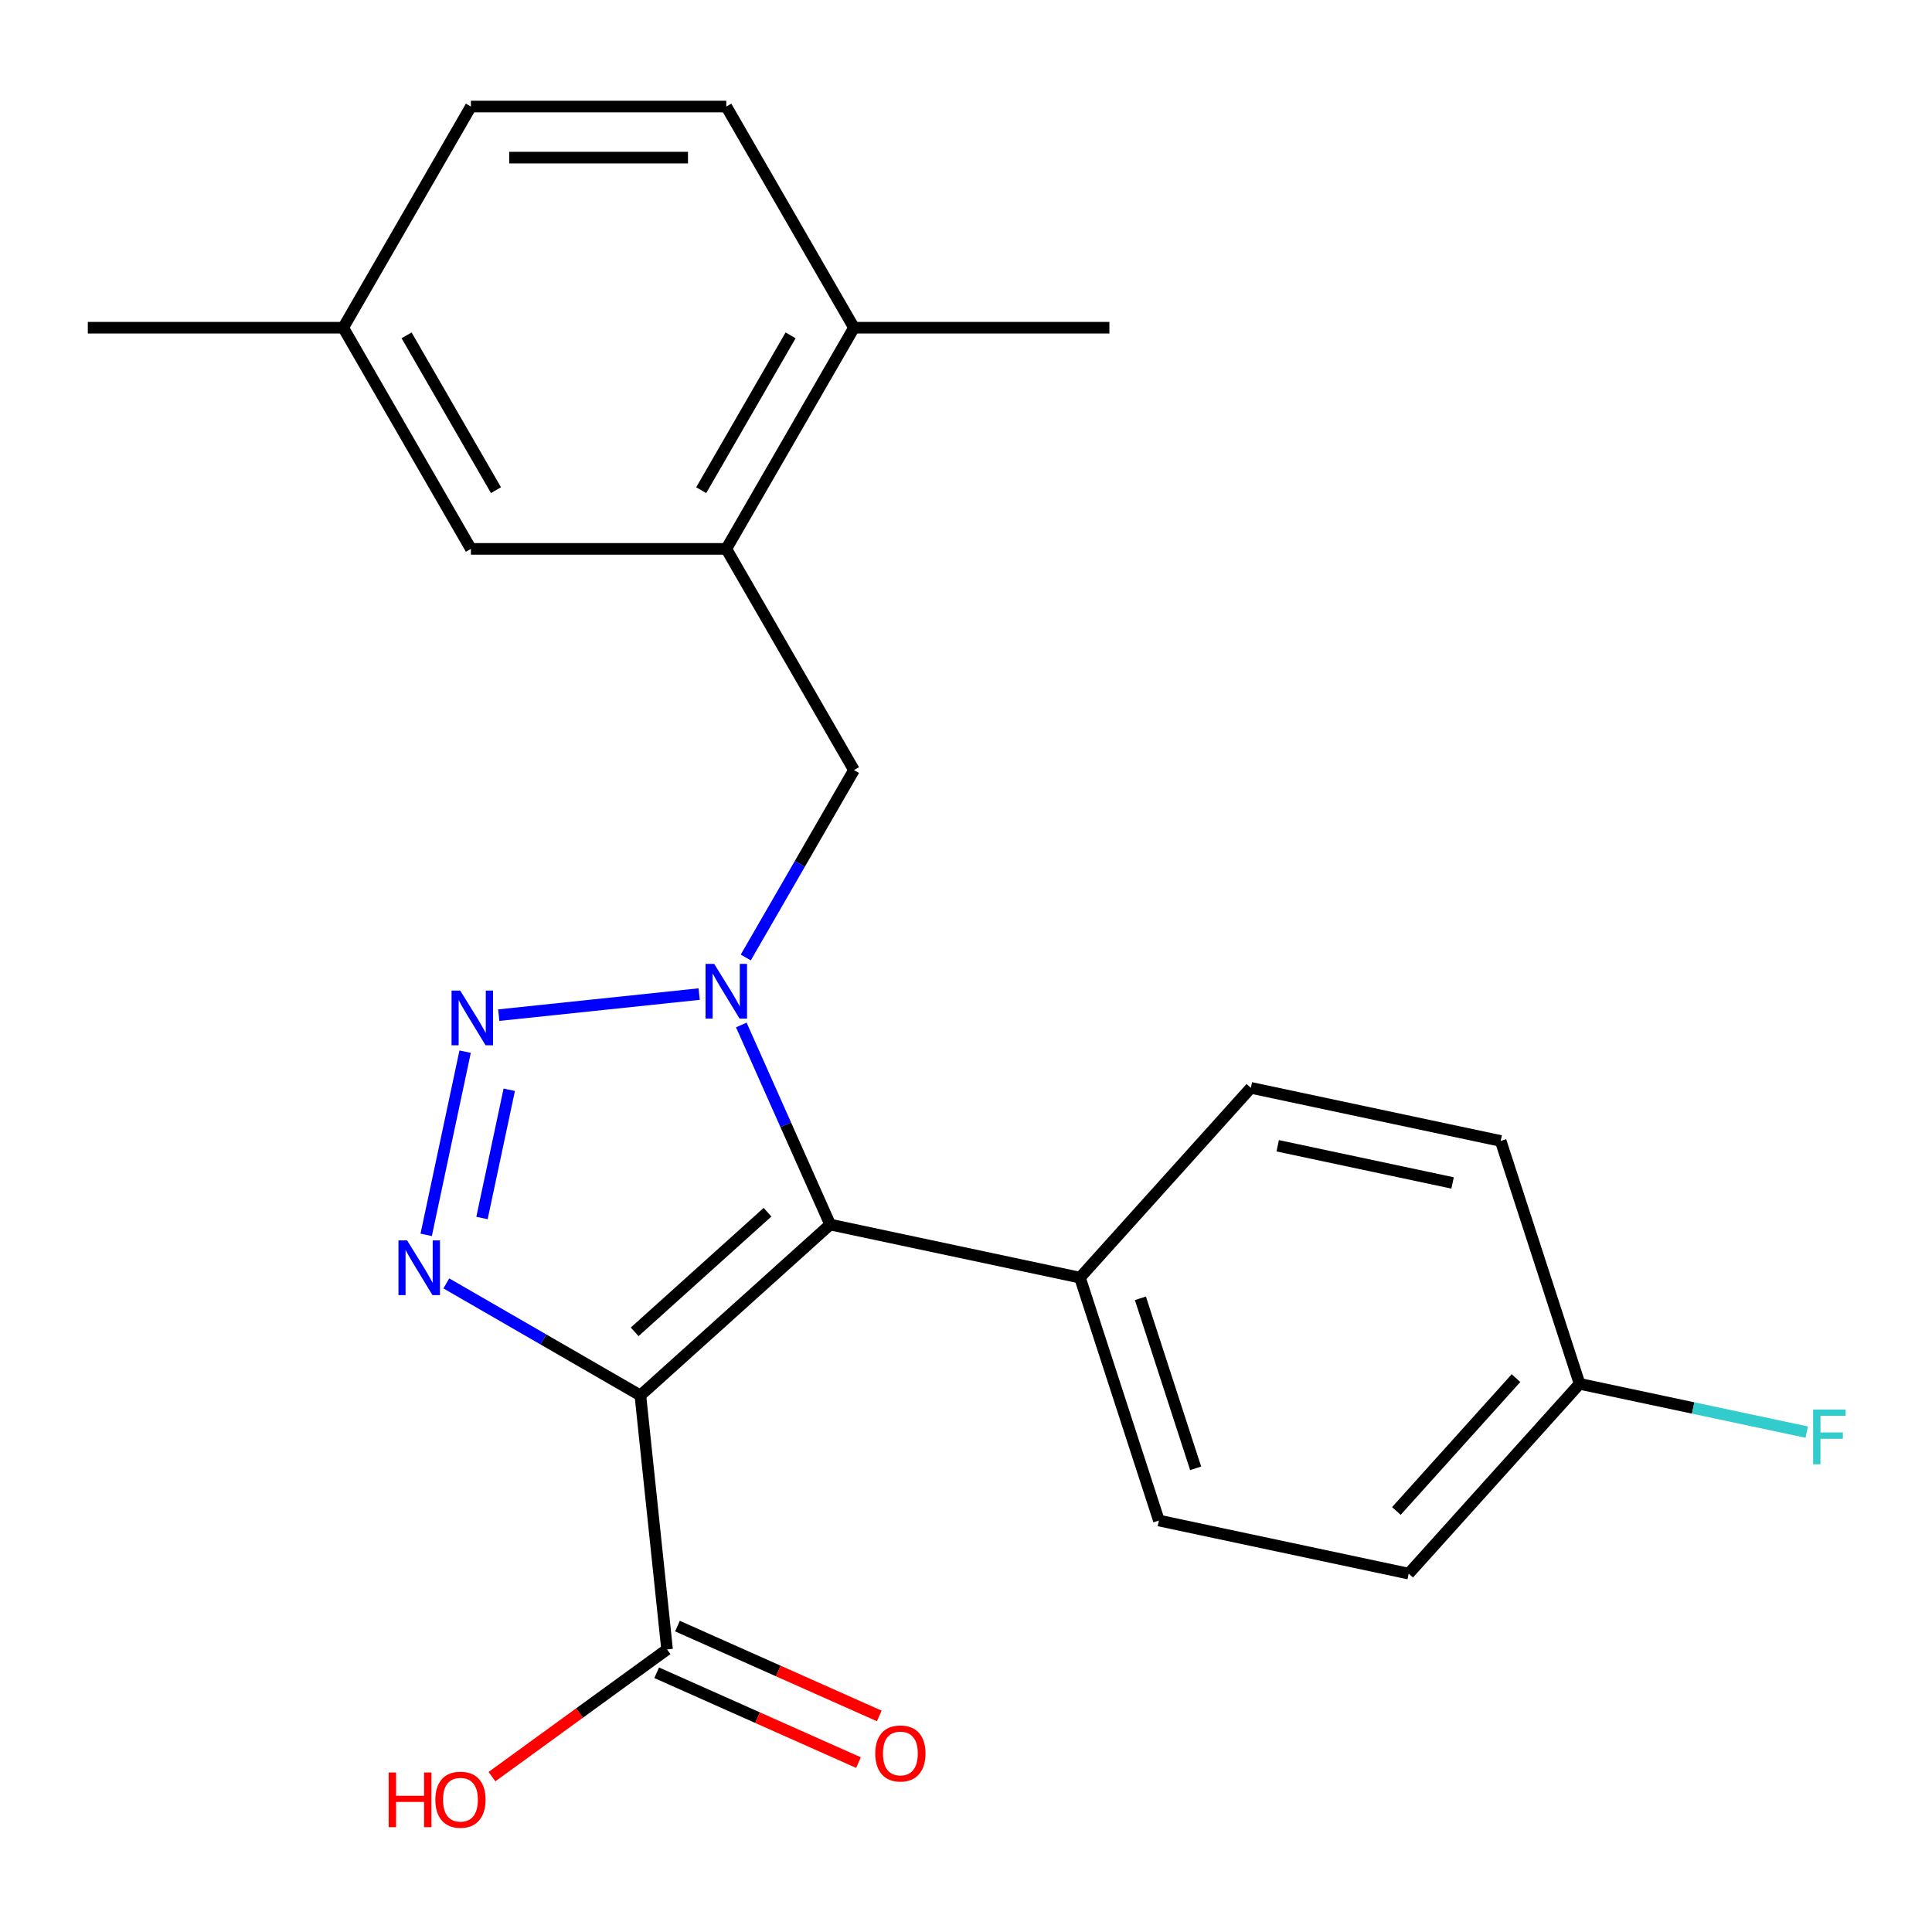 <?xml version='1.0' encoding='iso-8859-1'?>
<svg version='1.1' baseProfile='full'
              xmlns='http://www.w3.org/2000/svg'
                      xmlns:rdkit='http://www.rdkit.org/xml'
                      xmlns:xlink='http://www.w3.org/1999/xlink'
                  xml:space='preserve'
width='1000px' height='1000px' viewBox='0 0 1000 1000'>
<!-- END OF HEADER -->
<rect style='opacity:1.0;fill:#FFFFFF;stroke:none' width='1000' height='1000' x='0' y='0'> </rect>
<path class='bond-1' d='M 331.457,722.273 L 429.692,633.822' style='fill:none;fill-rule:evenodd;stroke:#000000;stroke-width:6px;stroke-linecap:butt;stroke-linejoin:miter;stroke-opacity:1' />
<path class='bond-1' d='M 328.502,689.358 L 397.266,627.442' style='fill:none;fill-rule:evenodd;stroke:#000000;stroke-width:6px;stroke-linecap:butt;stroke-linejoin:miter;stroke-opacity:1' />
<path class='bond-3' d='M 331.457,722.273 L 281.24,693.28' style='fill:none;fill-rule:evenodd;stroke:#000000;stroke-width:6px;stroke-linecap:butt;stroke-linejoin:miter;stroke-opacity:1' />
<path class='bond-3' d='M 281.24,693.28 L 231.023,664.287' style='fill:none;fill-rule:evenodd;stroke:#0000FF;stroke-width:6px;stroke-linecap:butt;stroke-linejoin:miter;stroke-opacity:1' />
<path class='bond-4' d='M 331.457,722.273 L 345.274,853.737' style='fill:none;fill-rule:evenodd;stroke:#000000;stroke-width:6px;stroke-linecap:butt;stroke-linejoin:miter;stroke-opacity:1' />
<path class='bond-0' d='M 383.702,530.526 L 406.697,582.174' style='fill:none;fill-rule:evenodd;stroke:#0000FF;stroke-width:6px;stroke-linecap:butt;stroke-linejoin:miter;stroke-opacity:1' />
<path class='bond-0' d='M 406.697,582.174 L 429.692,633.822' style='fill:none;fill-rule:evenodd;stroke:#000000;stroke-width:6px;stroke-linecap:butt;stroke-linejoin:miter;stroke-opacity:1' />
<path class='bond-5' d='M 386.009,495.597 L 414.015,447.09' style='fill:none;fill-rule:evenodd;stroke:#0000FF;stroke-width:6px;stroke-linecap:butt;stroke-linejoin:miter;stroke-opacity:1' />
<path class='bond-5' d='M 414.015,447.09 L 442.02,398.583' style='fill:none;fill-rule:evenodd;stroke:#000000;stroke-width:6px;stroke-linecap:butt;stroke-linejoin:miter;stroke-opacity:1' />
<path class='bond-23' d='M 361.881,514.538 L 258.153,525.44' style='fill:none;fill-rule:evenodd;stroke:#0000FF;stroke-width:6px;stroke-linecap:butt;stroke-linejoin:miter;stroke-opacity:1' />
<path class='bond-7' d='M 429.692,633.822 L 558.992,661.305' style='fill:none;fill-rule:evenodd;stroke:#000000;stroke-width:6px;stroke-linecap:butt;stroke-linejoin:miter;stroke-opacity:1' />
<path class='bond-2' d='M 240.749,544.344 L 220.595,639.16' style='fill:none;fill-rule:evenodd;stroke:#0000FF;stroke-width:6px;stroke-linecap:butt;stroke-linejoin:miter;stroke-opacity:1' />
<path class='bond-2' d='M 263.586,564.063 L 249.478,630.435' style='fill:none;fill-rule:evenodd;stroke:#0000FF;stroke-width:6px;stroke-linecap:butt;stroke-linejoin:miter;stroke-opacity:1' />
<path class='bond-10' d='M 339.897,865.813 L 392.125,889.067' style='fill:none;fill-rule:evenodd;stroke:#000000;stroke-width:6px;stroke-linecap:butt;stroke-linejoin:miter;stroke-opacity:1' />
<path class='bond-10' d='M 392.125,889.067 L 444.353,912.32' style='fill:none;fill-rule:evenodd;stroke:#FF0000;stroke-width:6px;stroke-linecap:butt;stroke-linejoin:miter;stroke-opacity:1' />
<path class='bond-10' d='M 350.651,841.661 L 402.878,864.915' style='fill:none;fill-rule:evenodd;stroke:#000000;stroke-width:6px;stroke-linecap:butt;stroke-linejoin:miter;stroke-opacity:1' />
<path class='bond-10' d='M 402.878,864.915 L 455.106,888.168' style='fill:none;fill-rule:evenodd;stroke:#FF0000;stroke-width:6px;stroke-linecap:butt;stroke-linejoin:miter;stroke-opacity:1' />
<path class='bond-14' d='M 345.274,853.737 L 299.955,886.664' style='fill:none;fill-rule:evenodd;stroke:#000000;stroke-width:6px;stroke-linecap:butt;stroke-linejoin:miter;stroke-opacity:1' />
<path class='bond-14' d='M 299.955,886.664 L 254.636,919.59' style='fill:none;fill-rule:evenodd;stroke:#FF0000;stroke-width:6px;stroke-linecap:butt;stroke-linejoin:miter;stroke-opacity:1' />
<path class='bond-6' d='M 442.02,398.583 L 375.926,284.104' style='fill:none;fill-rule:evenodd;stroke:#000000;stroke-width:6px;stroke-linecap:butt;stroke-linejoin:miter;stroke-opacity:1' />
<path class='bond-8' d='M 375.926,284.104 L 442.02,169.625' style='fill:none;fill-rule:evenodd;stroke:#000000;stroke-width:6px;stroke-linecap:butt;stroke-linejoin:miter;stroke-opacity:1' />
<path class='bond-8' d='M 362.944,253.713 L 409.21,173.578' style='fill:none;fill-rule:evenodd;stroke:#000000;stroke-width:6px;stroke-linecap:butt;stroke-linejoin:miter;stroke-opacity:1' />
<path class='bond-9' d='M 375.926,284.104 L 243.737,284.104' style='fill:none;fill-rule:evenodd;stroke:#000000;stroke-width:6px;stroke-linecap:butt;stroke-linejoin:miter;stroke-opacity:1' />
<path class='bond-11' d='M 558.992,661.305 L 599.84,787.024' style='fill:none;fill-rule:evenodd;stroke:#000000;stroke-width:6px;stroke-linecap:butt;stroke-linejoin:miter;stroke-opacity:1' />
<path class='bond-11' d='M 590.263,671.993 L 618.857,759.996' style='fill:none;fill-rule:evenodd;stroke:#000000;stroke-width:6px;stroke-linecap:butt;stroke-linejoin:miter;stroke-opacity:1' />
<path class='bond-12' d='M 558.992,661.305 L 647.443,563.07' style='fill:none;fill-rule:evenodd;stroke:#000000;stroke-width:6px;stroke-linecap:butt;stroke-linejoin:miter;stroke-opacity:1' />
<path class='bond-13' d='M 442.02,169.625 L 375.926,55.147' style='fill:none;fill-rule:evenodd;stroke:#000000;stroke-width:6px;stroke-linecap:butt;stroke-linejoin:miter;stroke-opacity:1' />
<path class='bond-21' d='M 442.02,169.625 L 574.209,169.625' style='fill:none;fill-rule:evenodd;stroke:#000000;stroke-width:6px;stroke-linecap:butt;stroke-linejoin:miter;stroke-opacity:1' />
<path class='bond-15' d='M 243.737,284.104 L 177.643,169.625' style='fill:none;fill-rule:evenodd;stroke:#000000;stroke-width:6px;stroke-linecap:butt;stroke-linejoin:miter;stroke-opacity:1' />
<path class='bond-15' d='M 256.719,253.713 L 210.453,173.578' style='fill:none;fill-rule:evenodd;stroke:#000000;stroke-width:6px;stroke-linecap:butt;stroke-linejoin:miter;stroke-opacity:1' />
<path class='bond-19' d='M 599.84,787.024 L 729.14,814.507' style='fill:none;fill-rule:evenodd;stroke:#000000;stroke-width:6px;stroke-linecap:butt;stroke-linejoin:miter;stroke-opacity:1' />
<path class='bond-18' d='M 647.443,563.07 L 776.743,590.553' style='fill:none;fill-rule:evenodd;stroke:#000000;stroke-width:6px;stroke-linecap:butt;stroke-linejoin:miter;stroke-opacity:1' />
<path class='bond-18' d='M 661.341,593.052 L 751.851,612.291' style='fill:none;fill-rule:evenodd;stroke:#000000;stroke-width:6px;stroke-linecap:butt;stroke-linejoin:miter;stroke-opacity:1' />
<path class='bond-25' d='M 375.926,55.147 L 243.737,55.147' style='fill:none;fill-rule:evenodd;stroke:#000000;stroke-width:6px;stroke-linecap:butt;stroke-linejoin:miter;stroke-opacity:1' />
<path class='bond-25' d='M 356.098,81.585 L 263.566,81.585' style='fill:none;fill-rule:evenodd;stroke:#000000;stroke-width:6px;stroke-linecap:butt;stroke-linejoin:miter;stroke-opacity:1' />
<path class='bond-17' d='M 177.643,169.625 L 243.737,55.147' style='fill:none;fill-rule:evenodd;stroke:#000000;stroke-width:6px;stroke-linecap:butt;stroke-linejoin:miter;stroke-opacity:1' />
<path class='bond-22' d='M 177.643,169.625 L 45.455,169.625' style='fill:none;fill-rule:evenodd;stroke:#000000;stroke-width:6px;stroke-linecap:butt;stroke-linejoin:miter;stroke-opacity:1' />
<path class='bond-16' d='M 817.592,716.272 L 776.743,590.553' style='fill:none;fill-rule:evenodd;stroke:#000000;stroke-width:6px;stroke-linecap:butt;stroke-linejoin:miter;stroke-opacity:1' />
<path class='bond-20' d='M 817.592,716.272 L 876.379,728.768' style='fill:none;fill-rule:evenodd;stroke:#000000;stroke-width:6px;stroke-linecap:butt;stroke-linejoin:miter;stroke-opacity:1' />
<path class='bond-20' d='M 876.379,728.768 L 935.167,741.264' style='fill:none;fill-rule:evenodd;stroke:#33CCCC;stroke-width:6px;stroke-linecap:butt;stroke-linejoin:miter;stroke-opacity:1' />
<path class='bond-24' d='M 817.592,716.272 L 729.14,814.507' style='fill:none;fill-rule:evenodd;stroke:#000000;stroke-width:6px;stroke-linecap:butt;stroke-linejoin:miter;stroke-opacity:1' />
<path class='bond-24' d='M 784.677,713.317 L 722.761,782.082' style='fill:none;fill-rule:evenodd;stroke:#000000;stroke-width:6px;stroke-linecap:butt;stroke-linejoin:miter;stroke-opacity:1' />
<path  class='atom-1' d='M 369.666 498.901
L 378.946 513.901
Q 379.866 515.381, 381.346 518.061
Q 382.826 520.741, 382.906 520.901
L 382.906 498.901
L 386.666 498.901
L 386.666 527.221
L 382.786 527.221
L 372.826 510.821
Q 371.666 508.901, 370.426 506.701
Q 369.226 504.501, 368.866 503.821
L 368.866 527.221
L 365.186 527.221
L 365.186 498.901
L 369.666 498.901
' fill='#0000FF'/>
<path  class='atom-3' d='M 238.202 512.719
L 247.482 527.719
Q 248.402 529.199, 249.882 531.879
Q 251.362 534.559, 251.442 534.719
L 251.442 512.719
L 255.202 512.719
L 255.202 541.039
L 251.322 541.039
L 241.362 524.639
Q 240.202 522.719, 238.962 520.519
Q 237.762 518.319, 237.402 517.639
L 237.402 541.039
L 233.722 541.039
L 233.722 512.719
L 238.202 512.719
' fill='#0000FF'/>
<path  class='atom-4' d='M 210.718 642.019
L 219.998 657.019
Q 220.918 658.499, 222.398 661.179
Q 223.878 663.859, 223.958 664.019
L 223.958 642.019
L 227.718 642.019
L 227.718 670.339
L 223.838 670.339
L 213.878 653.939
Q 212.718 652.019, 211.478 649.819
Q 210.278 647.619, 209.918 646.939
L 209.918 670.339
L 206.238 670.339
L 206.238 642.019
L 210.718 642.019
' fill='#0000FF'/>
<path  class='atom-11' d='M 453.034 907.583
Q 453.034 900.783, 456.394 896.983
Q 459.754 893.183, 466.034 893.183
Q 472.314 893.183, 475.674 896.983
Q 479.034 900.783, 479.034 907.583
Q 479.034 914.463, 475.634 918.383
Q 472.234 922.263, 466.034 922.263
Q 459.794 922.263, 456.394 918.383
Q 453.034 914.503, 453.034 907.583
M 466.034 919.063
Q 470.354 919.063, 472.674 916.183
Q 475.034 913.263, 475.034 907.583
Q 475.034 902.023, 472.674 899.223
Q 470.354 896.383, 466.034 896.383
Q 461.714 896.383, 459.354 899.183
Q 457.034 901.983, 457.034 907.583
Q 457.034 913.303, 459.354 916.183
Q 461.714 919.063, 466.034 919.063
' fill='#FF0000'/>
<path  class='atom-15' d='M 201.171 917.436
L 205.011 917.436
L 205.011 929.476
L 219.491 929.476
L 219.491 917.436
L 223.331 917.436
L 223.331 945.756
L 219.491 945.756
L 219.491 932.676
L 205.011 932.676
L 205.011 945.756
L 201.171 945.756
L 201.171 917.436
' fill='#FF0000'/>
<path  class='atom-15' d='M 225.331 931.516
Q 225.331 924.716, 228.691 920.916
Q 232.051 917.116, 238.331 917.116
Q 244.611 917.116, 247.971 920.916
Q 251.331 924.716, 251.331 931.516
Q 251.331 938.396, 247.931 942.316
Q 244.531 946.196, 238.331 946.196
Q 232.091 946.196, 228.691 942.316
Q 225.331 938.436, 225.331 931.516
M 238.331 942.996
Q 242.651 942.996, 244.971 940.116
Q 247.331 937.196, 247.331 931.516
Q 247.331 925.956, 244.971 923.156
Q 242.651 920.316, 238.331 920.316
Q 234.011 920.316, 231.651 923.116
Q 229.331 925.916, 229.331 931.516
Q 229.331 937.236, 231.651 940.116
Q 234.011 942.996, 238.331 942.996
' fill='#FF0000'/>
<path  class='atom-21' d='M 938.471 729.596
L 955.311 729.596
L 955.311 732.836
L 942.271 732.836
L 942.271 741.436
L 953.871 741.436
L 953.871 744.716
L 942.271 744.716
L 942.271 757.916
L 938.471 757.916
L 938.471 729.596
' fill='#33CCCC'/>
</svg>
